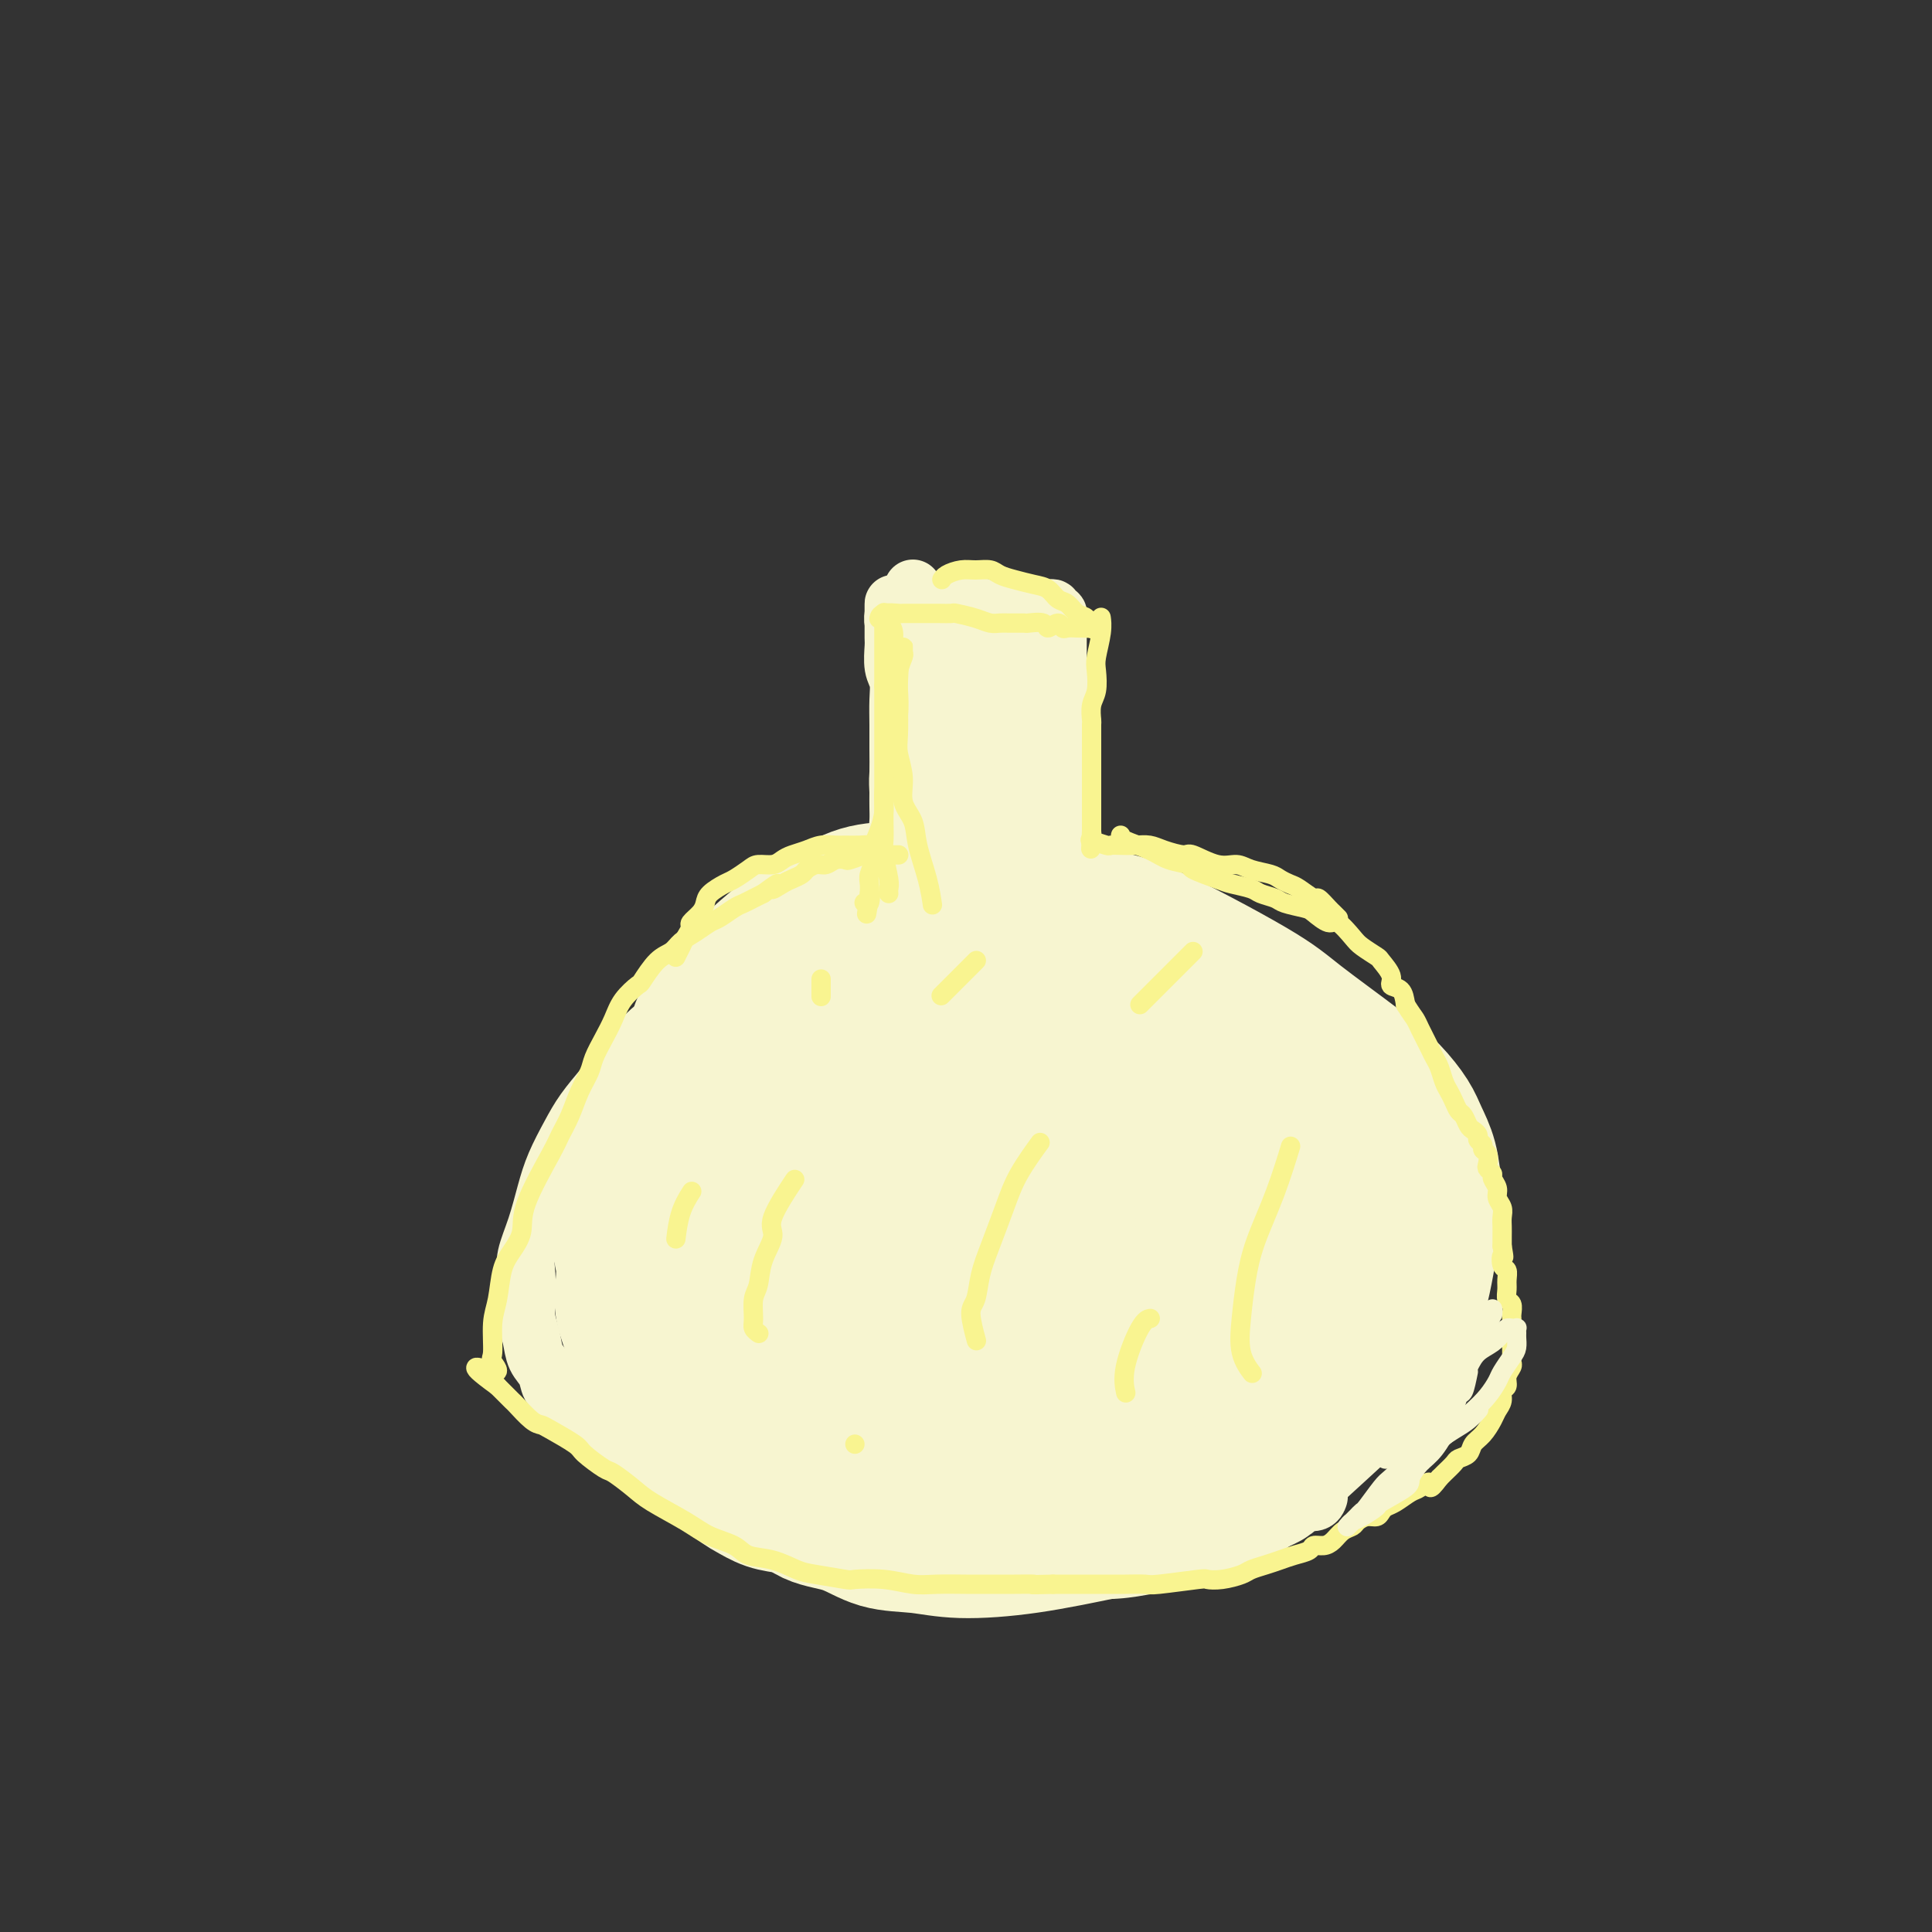 <svg viewBox='0 0 400 400' version='1.1' xmlns='http://www.w3.org/2000/svg' xmlns:xlink='http://www.w3.org/1999/xlink'><rect x="0" y="0" width="400" height="400" fill="#333333" stroke="none"/><g fill='none' stroke='#F7F5D0' stroke-width='12' stroke-linecap='round' stroke-linejoin='round'><path d='M187,133c-0.001,-0.003 -0.002,-0.007 0,0c0.002,0.007 0.006,0.023 0,0c-0.006,-0.023 -0.021,-0.085 0,0c0.021,0.085 0.077,0.318 0,2c-0.077,1.682 -0.287,4.812 0,7c0.287,2.188 1.072,3.432 1,5c-0.072,1.568 -1.000,3.458 -1,5c0.000,1.542 0.928,2.735 1,4c0.072,1.265 -0.713,2.603 -1,4c-0.287,1.397 -0.077,2.854 0,4c0.077,1.146 0.021,1.981 0,3c-0.021,1.019 -0.006,2.223 0,3c0.006,0.777 0.001,1.126 0,2c-0.001,0.874 -0.000,2.272 0,3c0.000,0.728 0.000,0.784 0,1c-0.000,0.216 0.000,0.591 0,1c-0.000,0.409 -0.000,0.853 0,1c0.000,0.147 0.001,-0.001 0,0c-0.001,0.001 -0.004,0.153 0,0c0.004,-0.153 0.015,-0.610 0,-1c-0.015,-0.390 -0.057,-0.712 0,-1c0.057,-0.288 0.211,-0.541 0,-1c-0.211,-0.459 -0.789,-1.123 -1,-2c-0.211,-0.877 -0.057,-1.967 0,-3c0.057,-1.033 0.016,-2.009 0,-3c-0.016,-0.991 -0.008,-1.995 0,-3'/><path d='M186,164c-0.154,-2.832 -0.040,-2.912 0,-4c0.040,-1.088 0.007,-3.185 0,-5c-0.007,-1.815 0.012,-3.348 0,-5c-0.012,-1.652 -0.056,-3.425 0,-5c0.056,-1.575 0.211,-2.953 0,-4c-0.211,-1.047 -0.789,-1.762 -1,-3c-0.211,-1.238 -0.057,-3.000 0,-4c0.057,-1.000 0.015,-1.239 0,-2c-0.015,-0.761 -0.004,-2.044 0,-3c0.004,-0.956 0.001,-1.587 0,-2c-0.001,-0.413 0.000,-0.610 0,-1c-0.000,-0.390 -0.001,-0.974 0,-1c0.001,-0.026 0.004,0.506 0,1c-0.004,0.494 -0.015,0.950 0,1c0.015,0.050 0.057,-0.307 0,0c-0.057,0.307 -0.212,1.278 0,2c0.212,0.722 0.793,1.194 1,2c0.207,0.806 0.042,1.947 0,3c-0.042,1.053 0.040,2.018 0,3c-0.040,0.982 -0.203,1.983 0,3c0.203,1.017 0.772,2.052 1,3c0.228,0.948 0.114,1.809 0,3c-0.114,1.191 -0.227,2.712 0,4c0.227,1.288 0.793,2.344 1,3c0.207,0.656 0.056,0.914 0,2c-0.056,1.086 -0.015,3.001 0,4c0.015,0.999 0.004,1.082 0,2c-0.004,0.918 -0.001,2.670 0,4c0.001,1.330 0.000,2.237 0,3c-0.000,0.763 -0.000,1.381 0,2'/><path d='M188,170c0.464,7.272 0.124,3.451 0,2c-0.124,-1.451 -0.033,-0.532 0,0c0.033,0.532 0.009,0.679 0,1c-0.009,0.321 -0.002,0.817 0,1c0.002,0.183 0.001,0.052 0,0c-0.001,-0.052 -0.000,-0.026 0,0'/><path d='M195,126c-0.270,0.105 -0.540,0.210 0,0c0.540,-0.210 1.890,-0.736 3,-1c1.110,-0.264 1.979,-0.267 3,0c1.021,0.267 2.195,0.804 3,1c0.805,0.196 1.242,0.053 2,0c0.758,-0.053 1.838,-0.014 3,0c1.162,0.014 2.405,0.004 3,0c0.595,-0.004 0.542,-0.002 1,0c0.458,0.002 1.428,0.005 2,0c0.572,-0.005 0.745,-0.016 1,0c0.255,0.016 0.590,0.060 1,0c0.410,-0.060 0.894,-0.223 1,0c0.106,0.223 -0.168,0.832 0,1c0.168,0.168 0.777,-0.107 1,0c0.223,0.107 0.060,0.595 0,1c-0.060,0.405 -0.016,0.727 0,1c0.016,0.273 0.004,0.496 0,1c-0.004,0.504 -0.001,1.290 0,2c0.001,0.710 0.000,1.345 0,2c-0.000,0.655 -0.000,1.330 0,2c0.000,0.670 0.000,1.335 0,2'/><path d='M219,138c0.377,2.315 0.819,2.102 1,3c0.181,0.898 0.101,2.905 0,4c-0.101,1.095 -0.223,1.277 0,2c0.223,0.723 0.792,1.987 1,3c0.208,1.013 0.056,1.774 0,3c-0.056,1.226 -0.015,2.915 0,4c0.015,1.085 0.004,1.565 0,2c-0.004,0.435 -0.001,0.826 0,2c0.001,1.174 0.000,3.129 0,4c-0.000,0.871 -0.000,0.656 0,1c0.000,0.344 0.000,1.248 0,2c-0.000,0.752 -0.001,1.353 0,2c0.001,0.647 0.004,1.339 0,2c-0.004,0.661 -0.015,1.290 0,2c0.015,0.710 0.057,1.500 0,2c-0.057,0.500 -0.211,0.711 0,1c0.211,0.289 0.789,0.656 1,1c0.211,0.344 0.057,0.666 0,1c-0.057,0.334 -0.015,0.681 0,1c0.015,0.319 0.004,0.611 0,1c-0.004,0.389 -0.001,0.874 0,1c0.001,0.126 0.000,-0.106 0,0c-0.000,0.106 -0.000,0.550 0,1c0.000,0.450 -0.000,0.904 0,1c0.000,0.096 0.001,-0.167 0,0c-0.001,0.167 -0.003,0.763 0,1c0.003,0.237 0.011,0.115 0,0c-0.011,-0.115 -0.041,-0.223 0,0c0.041,0.223 0.155,0.778 0,1c-0.155,0.222 -0.577,0.111 -1,0'/><path d='M221,186c0.375,7.426 0.311,1.990 0,0c-0.311,-1.990 -0.871,-0.533 -1,0c-0.129,0.533 0.172,0.143 0,0c-0.172,-0.143 -0.819,-0.038 -1,0c-0.181,0.038 0.102,0.010 0,0c-0.102,-0.010 -0.590,-0.003 -1,0c-0.410,0.003 -0.743,0.001 -1,0c-0.257,-0.001 -0.439,0.000 -1,0c-0.561,-0.000 -1.502,-0.001 -2,0c-0.498,0.001 -0.554,0.004 -1,0c-0.446,-0.004 -1.281,-0.016 -2,0c-0.719,0.016 -1.320,0.061 -2,0c-0.680,-0.061 -1.438,-0.226 -2,0c-0.562,0.226 -0.928,0.845 -1,1c-0.072,0.155 0.150,-0.155 -1,0c-1.150,0.155 -3.671,0.774 -5,1c-1.329,0.226 -1.465,0.060 -2,0c-0.535,-0.060 -1.468,-0.014 -2,0c-0.532,0.014 -0.664,-0.003 -1,0c-0.336,0.003 -0.875,0.026 -1,0c-0.125,-0.026 0.163,-0.100 0,0c-0.163,0.100 -0.776,0.376 -1,0c-0.224,-0.376 -0.060,-1.402 0,-2c0.060,-0.598 0.016,-0.767 0,-1c-0.016,-0.233 -0.004,-0.529 0,-1c0.004,-0.471 0.001,-1.116 0,-2c-0.001,-0.884 -0.000,-2.007 0,-3c0.000,-0.993 0.000,-1.855 0,-3c-0.000,-1.145 -0.000,-2.572 0,-4'/><path d='M193,172c0.016,-2.989 0.057,-2.461 0,-3c-0.057,-0.539 -0.211,-2.146 0,-5c0.211,-2.854 0.789,-6.956 1,-9c0.211,-2.044 0.057,-2.032 0,-4c-0.057,-1.968 -0.015,-5.916 0,-8c0.015,-2.084 0.003,-2.302 0,-3c-0.003,-0.698 0.003,-1.874 0,-3c-0.003,-1.126 -0.015,-2.200 0,-3c0.015,-0.800 0.057,-1.326 0,-2c-0.057,-0.674 -0.211,-1.498 0,-2c0.211,-0.502 0.789,-0.683 1,-1c0.211,-0.317 0.056,-0.769 0,-1c-0.056,-0.231 -0.011,-0.240 0,0c0.011,0.240 -0.011,0.728 0,1c0.011,0.272 0.055,0.326 0,1c-0.055,0.674 -0.211,1.967 0,3c0.211,1.033 0.788,1.805 1,3c0.212,1.195 0.061,2.813 0,4c-0.061,1.187 -0.030,1.944 0,3c0.030,1.056 0.060,2.411 0,4c-0.060,1.589 -0.208,3.411 0,5c0.208,1.589 0.774,2.944 1,4c0.226,1.056 0.112,1.814 0,3c-0.112,1.186 -0.222,2.799 0,4c0.222,1.201 0.778,1.989 1,3c0.222,1.011 0.112,2.244 0,3c-0.112,0.756 -0.226,1.034 0,2c0.226,0.966 0.793,2.620 1,4c0.207,1.380 0.056,2.487 0,3c-0.056,0.513 -0.016,0.432 0,1c0.016,0.568 0.008,1.784 0,3'/><path d='M199,182c0.769,8.227 0.192,2.794 0,1c-0.192,-1.794 0.001,0.052 0,1c-0.001,0.948 -0.196,0.997 0,1c0.196,0.003 0.784,-0.039 1,0c0.216,0.039 0.062,0.158 0,0c-0.062,-0.158 -0.031,-0.593 0,-1c0.031,-0.407 0.064,-0.787 0,-1c-0.064,-0.213 -0.224,-0.257 0,-1c0.224,-0.743 0.834,-2.183 1,-3c0.166,-0.817 -0.110,-1.012 0,-2c0.110,-0.988 0.608,-2.770 1,-4c0.392,-1.230 0.678,-1.909 1,-3c0.322,-1.091 0.682,-2.595 1,-4c0.318,-1.405 0.596,-2.711 1,-4c0.404,-1.289 0.934,-2.561 1,-4c0.066,-1.439 -0.333,-3.046 0,-5c0.333,-1.954 1.398,-4.256 2,-6c0.602,-1.744 0.740,-2.928 1,-4c0.260,-1.072 0.643,-2.030 1,-3c0.357,-0.970 0.688,-1.951 1,-3c0.312,-1.049 0.605,-2.165 1,-3c0.395,-0.835 0.890,-1.387 1,-2c0.110,-0.613 -0.167,-1.285 0,-2c0.167,-0.715 0.777,-1.471 1,-2c0.223,-0.529 0.060,-0.829 0,-1c-0.060,-0.171 -0.016,-0.212 0,0c0.016,0.212 0.004,0.678 0,1c-0.004,0.322 -0.001,0.499 0,1c0.001,0.501 0.000,1.327 0,2c-0.000,0.673 -0.000,1.192 0,2c0.000,0.808 0.000,1.904 0,3'/><path d='M214,136c-0.000,1.940 -0.000,2.291 0,3c0.000,0.709 0.000,1.778 0,3c-0.000,1.222 -0.000,2.597 0,4c0.000,1.403 0.001,2.833 0,4c-0.001,1.167 -0.004,2.069 0,3c0.004,0.931 0.015,1.889 0,3c-0.015,1.111 -0.057,2.373 0,3c0.057,0.627 0.211,0.619 0,3c-0.211,2.381 -0.789,7.151 -1,9c-0.211,1.849 -0.057,0.778 0,1c0.057,0.222 0.015,1.736 0,3c-0.015,1.264 -0.004,2.279 0,3c0.004,0.721 0.001,1.149 0,2c-0.001,0.851 -0.000,2.126 0,3c0.000,0.874 0.000,1.349 0,2c-0.000,0.651 -0.000,1.478 0,2c0.000,0.522 0.001,0.738 0,1c-0.001,0.262 -0.003,0.569 0,1c0.003,0.431 0.012,0.986 0,1c-0.012,0.014 -0.045,-0.513 0,-1c0.045,-0.487 0.167,-0.934 0,-2c-0.167,-1.066 -0.623,-2.752 -1,-4c-0.377,-1.248 -0.676,-2.058 -1,-3c-0.324,-0.942 -0.674,-2.015 -1,-3c-0.326,-0.985 -0.627,-1.880 -1,-3c-0.373,-1.120 -0.818,-2.463 -1,-3c-0.182,-0.537 -0.100,-0.268 0,-1c0.100,-0.732 0.219,-2.466 0,-4c-0.219,-1.534 -0.777,-2.867 -1,-4c-0.223,-1.133 -0.112,-2.067 0,-3'/><path d='M207,159c-1.156,-6.016 -1.044,-5.555 -1,-6c0.044,-0.445 0.022,-1.795 0,-3c-0.022,-1.205 -0.044,-2.266 0,-3c0.044,-0.734 0.156,-1.141 0,-2c-0.156,-0.859 -0.578,-2.171 -1,-3c-0.422,-0.829 -0.844,-1.177 -1,-2c-0.156,-0.823 -0.046,-2.122 0,-3c0.046,-0.878 0.027,-1.334 0,-2c-0.027,-0.666 -0.064,-1.540 0,-2c0.064,-0.460 0.227,-0.505 0,-1c-0.227,-0.495 -0.846,-1.440 -1,-2c-0.154,-0.560 0.156,-0.735 0,-1c-0.156,-0.265 -0.778,-0.619 -1,-1c-0.222,-0.381 -0.045,-0.790 0,-1c0.045,-0.210 -0.040,-0.223 0,0c0.040,0.223 0.207,0.680 0,1c-0.207,0.320 -0.789,0.503 -1,1c-0.211,0.497 -0.053,1.308 0,2c0.053,0.692 0.000,1.266 0,2c-0.000,0.734 0.053,1.627 0,3c-0.053,1.373 -0.211,3.226 0,5c0.211,1.774 0.792,3.471 1,5c0.208,1.529 0.042,2.892 0,4c-0.042,1.108 0.041,1.962 0,3c-0.041,1.038 -0.207,2.259 0,3c0.207,0.741 0.788,1.002 1,2c0.212,0.998 0.057,2.731 0,4c-0.057,1.269 -0.015,2.072 0,3c0.015,0.928 0.004,1.979 0,3c-0.004,1.021 -0.002,2.010 0,3'/><path d='M203,171c0.155,7.330 0.042,3.655 0,3c-0.042,-0.655 -0.011,1.711 0,3c0.011,1.289 0.004,1.501 0,2c-0.004,0.499 -0.005,1.286 0,2c0.005,0.714 0.015,1.357 0,2c-0.015,0.643 -0.057,1.286 0,2c0.057,0.714 0.213,1.498 0,2c-0.213,0.502 -0.793,0.723 -1,1c-0.207,0.277 -0.040,0.611 0,1c0.040,0.389 -0.046,0.833 0,1c0.046,0.167 0.222,0.056 0,0c-0.222,-0.056 -0.844,-0.057 -1,0c-0.156,0.057 0.154,0.171 0,0c-0.154,-0.171 -0.774,-0.626 -1,-1c-0.226,-0.374 -0.060,-0.667 0,-1c0.060,-0.333 0.015,-0.708 0,-1c-0.015,-0.292 0.000,-0.502 0,-1c-0.000,-0.498 -0.016,-1.283 0,-2c0.016,-0.717 0.063,-1.365 0,-2c-0.063,-0.635 -0.237,-1.258 0,-2c0.237,-0.742 0.886,-1.602 1,-2c0.114,-0.398 -0.306,-0.334 0,-1c0.306,-0.666 1.340,-2.062 2,-3c0.660,-0.938 0.947,-1.417 1,-2c0.053,-0.583 -0.126,-1.269 0,-2c0.126,-0.731 0.559,-1.506 1,-2c0.441,-0.494 0.892,-0.707 1,-1c0.108,-0.293 -0.126,-0.666 0,-1c0.126,-0.334 0.611,-0.628 1,-1c0.389,-0.372 0.683,-0.820 1,-1c0.317,-0.180 0.659,-0.090 1,0'/><path d='M209,164c1.415,-2.212 0.953,-0.744 1,0c0.047,0.744 0.604,0.762 1,1c0.396,0.238 0.631,0.697 1,1c0.369,0.303 0.871,0.450 1,1c0.129,0.550 -0.115,1.503 0,2c0.115,0.497 0.590,0.539 1,1c0.410,0.461 0.755,1.342 1,2c0.245,0.658 0.391,1.092 1,2c0.609,0.908 1.680,2.288 2,3c0.320,0.712 -0.110,0.754 0,1c0.110,0.246 0.762,0.695 1,1c0.238,0.305 0.064,0.464 0,1c-0.064,0.536 -0.017,1.448 0,2c0.017,0.552 0.005,0.743 0,1c-0.005,0.257 -0.004,0.580 0,1c0.004,0.420 0.012,0.939 0,1c-0.012,0.061 -0.045,-0.335 0,0c0.045,0.335 0.168,1.400 0,2c-0.168,0.600 -0.626,0.734 -1,1c-0.374,0.266 -0.663,0.662 -1,1c-0.337,0.338 -0.723,0.616 -1,1c-0.277,0.384 -0.444,0.873 -1,1c-0.556,0.127 -1.501,-0.110 -2,0c-0.499,0.110 -0.553,0.565 -1,1c-0.447,0.435 -1.289,0.849 -2,1c-0.711,0.151 -1.293,0.041 -2,0c-0.707,-0.041 -1.540,-0.011 -2,0c-0.460,0.011 -0.546,0.003 -1,0c-0.454,-0.003 -1.276,-0.001 -2,0c-0.724,0.001 -1.350,0.000 -2,0c-0.650,-0.000 -1.325,-0.000 -2,0'/><path d='M199,193c-2.377,0.159 -1.820,0.058 -2,0c-0.180,-0.058 -1.096,-0.072 -2,0c-0.904,0.072 -1.797,0.230 -2,0c-0.203,-0.230 0.283,-0.848 0,-1c-0.283,-0.152 -1.333,0.163 -2,0c-0.667,-0.163 -0.949,-0.802 -1,-1c-0.051,-0.198 0.130,0.046 0,0c-0.130,-0.046 -0.571,-0.382 -1,-1c-0.429,-0.618 -0.847,-1.518 -1,-2c-0.153,-0.482 -0.041,-0.546 0,-1c0.041,-0.454 0.011,-1.297 0,-2c-0.011,-0.703 -0.003,-1.267 0,-2c0.003,-0.733 0.001,-1.637 0,-3c-0.001,-1.363 -0.001,-3.186 0,-4c0.001,-0.814 0.004,-0.620 0,-2c-0.004,-1.380 -0.015,-4.335 0,-7c0.015,-2.665 0.057,-5.041 0,-8c-0.057,-2.959 -0.211,-6.500 0,-9c0.211,-2.500 0.789,-3.957 1,-5c0.211,-1.043 0.057,-1.672 0,-3c-0.057,-1.328 -0.015,-3.356 0,-5c0.015,-1.644 0.004,-2.903 0,-4c-0.004,-1.097 -0.001,-2.032 0,-3c0.001,-0.968 0.000,-1.971 0,-3c-0.000,-1.029 -0.000,-2.085 0,-3c0.000,-0.915 0.000,-1.690 0,-2c-0.000,-0.310 -0.000,-0.155 0,0'/><path d='M225,196c0.007,-0.000 0.014,-0.000 0,0c-0.014,0.000 -0.048,0.000 0,0c0.048,-0.000 0.180,-0.001 0,0c-0.180,0.001 -0.671,0.004 -1,0c-0.329,-0.004 -0.497,-0.015 -1,0c-0.503,0.015 -1.341,0.057 -2,0c-0.659,-0.057 -1.139,-0.211 -2,0c-0.861,0.211 -2.104,0.789 -3,1c-0.896,0.211 -1.445,0.057 -2,0c-0.555,-0.057 -1.114,-0.015 -2,0c-0.886,0.015 -2.097,0.004 -3,0c-0.903,-0.004 -1.497,0.000 -2,0c-0.503,-0.000 -0.916,-0.004 -1,0c-0.084,0.004 0.159,0.016 0,0c-0.159,-0.016 -0.720,-0.060 -1,0c-0.280,0.060 -0.279,0.223 0,0c0.279,-0.223 0.835,-0.833 1,-1c0.165,-0.167 -0.060,0.109 0,0c0.060,-0.109 0.405,-0.603 1,-1c0.595,-0.397 1.439,-0.698 2,-1c0.561,-0.302 0.840,-0.606 2,-1c1.160,-0.394 3.202,-0.880 4,-1c0.798,-0.120 0.352,0.125 1,0c0.648,-0.125 2.390,-0.621 4,-1c1.610,-0.379 3.087,-0.640 4,-1c0.913,-0.360 1.261,-0.817 2,-1c0.739,-0.183 1.870,-0.091 3,0'/><path d='M229,189c3.931,-1.238 2.260,-0.332 2,0c-0.260,0.332 0.893,0.092 2,0c1.107,-0.092 2.168,-0.036 3,0c0.832,0.036 1.434,0.051 2,0c0.566,-0.051 1.096,-0.169 2,0c0.904,0.169 2.181,0.623 3,1c0.819,0.377 1.178,0.675 2,1c0.822,0.325 2.107,0.677 3,1c0.893,0.323 1.395,0.616 2,1c0.605,0.384 1.314,0.859 2,1c0.686,0.141 1.349,-0.050 2,0c0.651,0.050 1.290,0.342 2,1c0.710,0.658 1.489,1.682 2,2c0.511,0.318 0.752,-0.069 1,0c0.248,0.069 0.503,0.595 1,1c0.497,0.405 1.236,0.691 2,1c0.764,0.309 1.551,0.642 2,1c0.449,0.358 0.558,0.743 1,1c0.442,0.257 1.217,0.387 2,1c0.783,0.613 1.574,1.707 2,2c0.426,0.293 0.485,-0.217 1,0c0.515,0.217 1.485,1.160 2,2c0.515,0.840 0.576,1.576 1,2c0.424,0.424 1.213,0.537 2,1c0.787,0.463 1.573,1.275 2,2c0.427,0.725 0.496,1.363 1,2c0.504,0.637 1.445,1.273 2,2c0.555,0.727 0.726,1.545 1,2c0.274,0.455 0.651,0.545 1,1c0.349,0.455 0.671,1.273 1,2c0.329,0.727 0.664,1.364 1,2'/><path d='M284,222c2.096,2.832 1.335,1.913 1,2c-0.335,0.087 -0.244,1.179 0,2c0.244,0.821 0.640,1.371 1,2c0.360,0.629 0.684,1.336 1,2c0.316,0.664 0.624,1.285 1,2c0.376,0.715 0.819,1.526 1,2c0.181,0.474 0.101,0.613 0,1c-0.101,0.387 -0.223,1.024 0,2c0.223,0.976 0.791,2.292 1,3c0.209,0.708 0.060,0.809 0,1c-0.060,0.191 -0.030,0.474 0,1c0.030,0.526 0.061,1.297 0,2c-0.061,0.703 -0.212,1.338 0,2c0.212,0.662 0.788,1.351 1,2c0.212,0.649 0.061,1.258 0,2c-0.061,0.742 -0.030,1.617 0,2c0.030,0.383 0.061,0.273 0,1c-0.061,0.727 -0.212,2.289 0,3c0.212,0.711 0.789,0.571 1,1c0.211,0.429 0.057,1.428 0,2c-0.057,0.572 -0.015,0.716 0,1c0.015,0.284 0.004,0.706 0,1c-0.004,0.294 -0.001,0.459 0,1c0.001,0.541 0.000,1.460 0,2c-0.000,0.540 -0.000,0.703 0,1c0.000,0.297 0.000,0.727 0,1c-0.000,0.273 -0.000,0.388 0,1c0.000,0.612 0.000,1.721 0,2c-0.000,0.279 -0.000,-0.271 0,0c0.000,0.271 0.000,1.363 0,2c-0.000,0.637 -0.000,0.818 0,1'/><path d='M292,272c0.370,5.517 0.295,3.309 0,3c-0.295,-0.309 -0.811,1.279 -1,2c-0.189,0.721 -0.051,0.574 0,1c0.051,0.426 0.015,1.424 0,2c-0.015,0.576 -0.008,0.731 0,1c0.008,0.269 0.017,0.653 0,1c-0.017,0.347 -0.060,0.656 0,1c0.060,0.344 0.223,0.722 0,1c-0.223,0.278 -0.833,0.456 -1,1c-0.167,0.544 0.110,1.455 0,2c-0.110,0.545 -0.608,0.723 -1,1c-0.392,0.277 -0.679,0.651 -1,1c-0.321,0.349 -0.678,0.671 -1,1c-0.322,0.329 -0.611,0.666 -1,1c-0.389,0.334 -0.878,0.667 -1,1c-0.122,0.333 0.122,0.667 0,1c-0.122,0.333 -0.609,0.667 -1,1c-0.391,0.333 -0.685,0.666 -1,1c-0.315,0.334 -0.649,0.670 -1,1c-0.351,0.330 -0.718,0.653 -1,1c-0.282,0.347 -0.480,0.718 -1,1c-0.520,0.282 -1.363,0.475 -2,1c-0.637,0.525 -1.067,1.383 -2,2c-0.933,0.617 -2.371,0.991 -3,1c-0.629,0.009 -0.451,-0.349 -1,0c-0.549,0.349 -1.824,1.406 -3,2c-1.176,0.594 -2.253,0.726 -3,1c-0.747,0.274 -1.163,0.689 -2,1c-0.837,0.311 -2.096,0.517 -3,1c-0.904,0.483 -1.452,1.241 -2,2'/><path d='M273,310c0.045,-0.130 0.089,-0.260 0,0c-0.089,0.260 -0.312,0.909 -1,1c-0.688,0.091 -1.843,-0.375 -3,0c-1.157,0.375 -2.317,1.592 -4,3c-1.683,1.408 -3.890,3.007 -6,4c-2.110,0.993 -4.122,1.380 -6,2c-1.878,0.620 -3.620,1.473 -5,2c-1.380,0.527 -2.396,0.730 -4,1c-1.604,0.270 -3.796,0.609 -6,1c-2.204,0.391 -4.419,0.834 -7,1c-2.581,0.166 -5.528,0.057 -8,0c-2.472,-0.057 -4.470,-0.060 -7,0c-2.530,0.060 -5.591,0.185 -8,0c-2.409,-0.185 -4.166,-0.679 -6,-1c-1.834,-0.321 -3.746,-0.470 -6,-1c-2.254,-0.530 -4.849,-1.441 -7,-2c-2.151,-0.559 -3.859,-0.768 -6,-1c-2.141,-0.232 -4.714,-0.488 -7,-1c-2.286,-0.512 -4.284,-1.279 -6,-2c-1.716,-0.721 -3.151,-1.397 -5,-2c-1.849,-0.603 -4.111,-1.133 -6,-2c-1.889,-0.867 -3.404,-2.069 -5,-3c-1.596,-0.931 -3.273,-1.590 -5,-2c-1.727,-0.410 -3.503,-0.572 -5,-1c-1.497,-0.428 -2.713,-1.122 -4,-2c-1.287,-0.878 -2.643,-1.939 -4,-3'/><path d='M136,302c-6.929,-2.761 -4.250,-1.162 -4,-1c0.250,0.162 -1.929,-1.111 -3,-2c-1.071,-0.889 -1.035,-1.393 -2,-2c-0.965,-0.607 -2.931,-1.316 -4,-2c-1.069,-0.684 -1.241,-1.341 -2,-2c-0.759,-0.659 -2.105,-1.319 -3,-2c-0.895,-0.681 -1.339,-1.381 -2,-2c-0.661,-0.619 -1.540,-1.155 -2,-2c-0.460,-0.845 -0.502,-1.999 -1,-3c-0.498,-1.001 -1.454,-1.850 -2,-3c-0.546,-1.150 -0.684,-2.602 -1,-4c-0.316,-1.398 -0.811,-2.741 -1,-4c-0.189,-1.259 -0.073,-2.432 0,-4c0.073,-1.568 0.102,-3.530 0,-5c-0.102,-1.470 -0.333,-2.447 0,-4c0.333,-1.553 1.232,-3.681 2,-6c0.768,-2.319 1.405,-4.829 2,-7c0.595,-2.171 1.148,-4.003 2,-6c0.852,-1.997 2.005,-4.158 3,-6c0.995,-1.842 1.834,-3.363 3,-5c1.166,-1.637 2.659,-3.389 4,-5c1.341,-1.611 2.528,-3.081 4,-5c1.472,-1.919 3.228,-4.289 5,-6c1.772,-1.711 3.560,-2.764 5,-4c1.440,-1.236 2.534,-2.655 4,-4c1.466,-1.345 3.306,-2.615 5,-4c1.694,-1.385 3.241,-2.885 5,-4c1.759,-1.115 3.729,-1.845 6,-3c2.271,-1.155 4.842,-2.734 8,-4c3.158,-1.266 6.902,-2.219 10,-3c3.098,-0.781 5.549,-1.391 8,-2'/><path d='M185,186c5.990,-2.083 4.967,-1.290 7,-1c2.033,0.290 7.124,0.078 9,0c1.876,-0.078 0.536,-0.022 0,0c-0.536,0.022 -0.268,0.011 0,0'/><path d='M215,201c0.088,0.076 0.176,0.153 0,0c-0.176,-0.153 -0.615,-0.535 -2,-1c-1.385,-0.465 -3.716,-1.014 -5,-1c-1.284,0.014 -1.522,0.590 -3,1c-1.478,0.410 -4.195,0.655 -8,3c-3.805,2.345 -8.698,6.790 -13,11c-4.302,4.210 -8.014,8.187 -11,12c-2.986,3.813 -5.246,7.464 -7,10c-1.754,2.536 -3.002,3.958 -4,6c-0.998,2.042 -1.747,4.704 -2,7c-0.253,2.296 -0.011,4.226 0,6c0.011,1.774 -0.210,3.392 0,5c0.210,1.608 0.850,3.206 1,4c0.150,0.794 -0.191,0.785 1,2c1.191,1.215 3.915,3.653 9,6c5.085,2.347 12.533,4.602 18,6c5.467,1.398 8.953,1.939 13,2c4.047,0.061 8.654,-0.360 11,-1c2.346,-0.640 2.429,-1.501 2,-1c-0.429,0.501 -1.372,2.364 2,-1c3.372,-3.364 11.057,-11.957 15,-18c3.943,-6.043 4.143,-9.538 4,-13c-0.143,-3.462 -0.628,-6.893 -1,-10c-0.372,-3.107 -0.632,-5.891 -1,-8c-0.368,-2.109 -0.844,-3.544 -2,-5c-1.156,-1.456 -2.992,-2.931 -4,-4c-1.008,-1.069 -1.188,-1.730 -3,-3c-1.812,-1.270 -5.257,-3.150 -7,-4c-1.743,-0.850 -1.784,-0.672 -5,-1c-3.216,-0.328 -9.608,-1.164 -16,-2'/><path d='M197,209c-7.769,0.664 -16.690,3.823 -22,6c-5.310,2.177 -7.009,3.370 -10,6c-2.991,2.630 -7.274,6.695 -11,11c-3.726,4.305 -6.897,8.851 -9,13c-2.103,4.149 -3.140,7.903 -4,12c-0.860,4.097 -1.544,8.538 -2,13c-0.456,4.462 -0.684,8.945 0,14c0.684,5.055 2.280,10.681 5,15c2.720,4.319 6.563,7.331 8,9c1.437,1.669 0.469,1.994 4,3c3.531,1.006 11.562,2.691 18,3c6.438,0.309 11.282,-0.760 16,-2c4.718,-1.240 9.309,-2.651 13,-4c3.691,-1.349 6.482,-2.635 11,-7c4.518,-4.365 10.763,-11.807 14,-16c3.237,-4.193 3.466,-5.136 4,-6c0.534,-0.864 1.372,-1.650 3,-8c1.628,-6.350 4.046,-18.265 5,-26c0.954,-7.735 0.444,-11.292 0,-15c-0.444,-3.708 -0.823,-7.569 -2,-10c-1.177,-2.431 -3.152,-3.432 -4,-4c-0.848,-0.568 -0.568,-0.703 -2,-2c-1.432,-1.297 -4.575,-3.757 -7,-5c-2.425,-1.243 -4.131,-1.270 -7,-1c-2.869,0.270 -6.900,0.838 -10,1c-3.100,0.162 -5.267,-0.081 -8,0c-2.733,0.081 -6.031,0.486 -9,1c-2.969,0.514 -5.610,1.138 -8,2c-2.390,0.862 -4.528,1.963 -7,3c-2.472,1.037 -5.278,2.011 -7,3c-1.722,0.989 -2.361,1.995 -3,3'/><path d='M166,221c-5.481,3.191 -6.683,5.668 -8,8c-1.317,2.332 -2.750,4.520 -4,7c-1.250,2.480 -2.316,5.251 -3,9c-0.684,3.749 -0.987,8.475 -1,14c-0.013,5.525 0.265,11.847 1,16c0.735,4.153 1.929,6.135 3,8c1.071,1.865 2.021,3.612 4,6c1.979,2.388 4.989,5.418 6,7c1.011,1.582 0.023,1.717 4,4c3.977,2.283 12.919,6.714 19,9c6.081,2.286 9.299,2.426 13,2c3.701,-0.426 7.883,-1.418 11,-2c3.117,-0.582 5.169,-0.755 7,-2c1.831,-1.245 3.443,-3.563 6,-7c2.557,-3.437 6.060,-7.995 8,-12c1.940,-4.005 2.317,-7.459 3,-12c0.683,-4.541 1.672,-10.169 2,-13c0.328,-2.831 -0.005,-2.866 -1,-6c-0.995,-3.134 -2.653,-9.369 -4,-13c-1.347,-3.631 -2.384,-4.659 -4,-6c-1.616,-1.341 -3.810,-2.997 -5,-4c-1.190,-1.003 -1.375,-1.355 -4,-3c-2.625,-1.645 -7.688,-4.583 -12,-6c-4.312,-1.417 -7.871,-1.312 -12,-1c-4.129,0.312 -8.827,0.833 -12,2c-3.173,1.167 -4.821,2.982 -6,4c-1.179,1.018 -1.891,1.240 -3,2c-1.109,0.760 -2.617,2.059 -4,5c-1.383,2.941 -2.642,7.522 -3,11c-0.358,3.478 0.183,5.851 1,8c0.817,2.149 1.908,4.075 3,6'/><path d='M171,262c1.252,3.178 2.382,4.123 4,6c1.618,1.877 3.725,4.685 5,6c1.275,1.315 1.717,1.136 3,2c1.283,0.864 3.405,2.771 7,4c3.595,1.229 8.661,1.779 12,2c3.339,0.221 4.950,0.113 7,0c2.050,-0.113 4.539,-0.231 7,-1c2.461,-0.769 4.893,-2.188 7,-4c2.107,-1.812 3.890,-4.017 6,-9c2.110,-4.983 4.548,-12.743 6,-18c1.452,-5.257 1.919,-8.012 2,-11c0.081,-2.988 -0.223,-6.210 -1,-9c-0.777,-2.790 -2.027,-5.150 -3,-7c-0.973,-1.850 -1.670,-3.192 -3,-4c-1.330,-0.808 -3.293,-1.083 -5,-1c-1.707,0.083 -3.160,0.524 -5,1c-1.840,0.476 -4.068,0.988 -6,2c-1.932,1.012 -3.567,2.525 -5,4c-1.433,1.475 -2.664,2.912 -4,5c-1.336,2.088 -2.775,4.826 -4,7c-1.225,2.174 -2.234,3.784 -3,7c-0.766,3.216 -1.290,8.037 -2,12c-0.710,3.963 -1.607,7.068 -2,10c-0.393,2.932 -0.283,5.691 0,8c0.283,2.309 0.738,4.167 1,6c0.262,1.833 0.330,3.640 1,5c0.670,1.360 1.943,2.272 3,3c1.057,0.728 1.900,1.273 3,2c1.100,0.727 2.457,1.636 4,2c1.543,0.364 3.271,0.182 5,0'/><path d='M211,292c3.184,0.715 3.645,-0.997 5,-2c1.355,-1.003 3.604,-1.298 8,-5c4.396,-3.702 10.940,-10.811 15,-17c4.060,-6.189 5.638,-11.458 7,-16c1.362,-4.542 2.510,-8.356 3,-11c0.490,-2.644 0.324,-4.119 0,-5c-0.324,-0.881 -0.804,-1.168 -1,-2c-0.196,-0.832 -0.108,-2.208 -5,-3c-4.892,-0.792 -14.765,-1.002 -20,-1c-5.235,0.002 -5.833,0.214 -10,1c-4.167,0.786 -11.902,2.146 -18,4c-6.098,1.854 -10.558,4.202 -14,7c-3.442,2.798 -5.865,6.046 -8,9c-2.135,2.954 -3.980,5.612 -5,8c-1.020,2.388 -1.213,4.505 -1,7c0.213,2.495 0.834,5.368 2,8c1.166,2.632 2.879,5.022 6,8c3.121,2.978 7.651,6.542 13,9c5.349,2.458 11.516,3.808 17,5c5.484,1.192 10.284,2.227 19,1c8.716,-1.227 21.347,-4.715 26,-6c4.653,-1.285 1.330,-0.367 0,0c-1.330,0.367 -0.665,0.184 0,0'/></g>
<g fill='none' stroke='#F7F5D0' stroke-width='28' stroke-linecap='round' stroke-linejoin='round'><path d='M206,230c-2.130,-0.160 -4.260,-0.320 -6,0c-1.740,0.320 -3.090,1.120 -5,2c-1.910,0.880 -4.381,1.839 -7,5c-2.619,3.161 -5.385,8.522 -8,13c-2.615,4.478 -5.077,8.072 -6,12c-0.923,3.928 -0.307,8.192 1,12c1.307,3.808 3.304,7.162 6,11c2.696,3.838 6.089,8.159 10,12c3.911,3.841 8.338,7.200 14,9c5.662,1.800 12.557,2.040 16,2c3.443,-0.040 3.432,-0.360 5,-1c1.568,-0.640 4.715,-1.599 7,-3c2.285,-1.401 3.708,-3.242 5,-6c1.292,-2.758 2.454,-6.431 3,-11c0.546,-4.569 0.475,-10.032 0,-15c-0.475,-4.968 -1.355,-9.441 -2,-13c-0.645,-3.559 -1.055,-6.205 -2,-9c-0.945,-2.795 -2.426,-5.739 -4,-8c-1.574,-2.261 -3.241,-3.837 -5,-5c-1.759,-1.163 -3.611,-1.912 -6,-2c-2.389,-0.088 -5.317,0.485 -8,1c-2.683,0.515 -5.121,0.971 -8,2c-2.879,1.029 -6.197,2.632 -9,4c-2.803,1.368 -5.089,2.501 -7,4c-1.911,1.499 -3.445,3.365 -5,5c-1.555,1.635 -3.129,3.040 -4,5c-0.871,1.960 -1.038,4.474 -1,7c0.038,2.526 0.279,5.065 1,8c0.721,2.935 1.920,6.267 4,10c2.080,3.733 5.040,7.866 8,12'/><path d='M193,293c3.547,4.543 6.414,4.900 9,6c2.586,1.100 4.890,2.943 8,4c3.110,1.057 7.027,1.327 11,1c3.973,-0.327 8.004,-1.253 12,-3c3.996,-1.747 7.957,-4.316 11,-7c3.043,-2.684 5.169,-5.484 7,-8c1.831,-2.516 3.369,-4.747 5,-8c1.631,-3.253 3.355,-7.527 5,-13c1.645,-5.473 3.211,-12.144 4,-19c0.789,-6.856 0.801,-13.895 1,-18c0.199,-4.105 0.586,-5.275 -1,-7c-1.586,-1.725 -5.146,-4.004 -7,-5c-1.854,-0.996 -2.003,-0.707 -5,-1c-2.997,-0.293 -8.840,-1.166 -15,-2c-6.160,-0.834 -12.635,-1.629 -16,-2c-3.365,-0.371 -3.621,-0.319 -7,0c-3.379,0.319 -9.881,0.905 -14,2c-4.119,1.095 -5.854,2.700 -8,4c-2.146,1.300 -4.702,2.297 -7,4c-2.298,1.703 -4.338,4.113 -6,6c-1.662,1.887 -2.946,3.252 -4,6c-1.054,2.748 -1.880,6.880 -3,12c-1.120,5.120 -2.535,11.228 -3,16c-0.465,4.772 0.021,8.207 1,11c0.979,2.793 2.450,4.945 4,7c1.550,2.055 3.178,4.012 5,6c1.822,1.988 3.836,4.005 6,6c2.164,1.995 4.477,3.968 9,6c4.523,2.032 11.256,4.124 17,6c5.744,1.876 10.498,3.536 15,4c4.502,0.464 8.751,-0.268 13,-1'/><path d='M240,306c6.435,-0.326 8.523,-2.640 12,-5c3.477,-2.360 8.342,-4.765 12,-8c3.658,-3.235 6.110,-7.300 8,-11c1.890,-3.700 3.220,-7.037 4,-10c0.780,-2.963 1.010,-5.554 1,-8c-0.010,-2.446 -0.259,-4.748 -1,-7c-0.741,-2.252 -1.974,-4.454 -3,-8c-1.026,-3.546 -1.845,-8.437 -4,-13c-2.155,-4.563 -5.647,-8.799 -9,-12c-3.353,-3.201 -6.568,-5.366 -10,-7c-3.432,-1.634 -7.079,-2.737 -14,-4c-6.921,-1.263 -17.114,-2.686 -23,-3c-5.886,-0.314 -7.465,0.480 -10,1c-2.535,0.520 -6.024,0.767 -9,1c-2.976,0.233 -5.437,0.451 -8,1c-2.563,0.549 -5.229,1.429 -8,2c-2.771,0.571 -5.648,0.834 -8,2c-2.352,1.166 -4.181,3.234 -6,5c-1.819,1.766 -3.630,3.230 -5,5c-1.370,1.770 -2.300,3.844 -3,6c-0.700,2.156 -1.169,4.392 -1,7c0.169,2.608 0.978,5.586 2,8c1.022,2.414 2.259,4.264 3,6c0.741,1.736 0.988,3.356 2,5c1.012,1.644 2.791,3.310 4,5c1.209,1.690 1.849,3.403 5,7c3.151,3.597 8.814,9.078 13,13c4.186,3.922 6.896,6.287 11,8c4.104,1.713 9.601,2.775 14,4c4.399,1.225 7.699,2.612 11,4'/><path d='M220,300c5.844,1.485 7.953,1.199 11,1c3.047,-0.199 7.032,-0.309 10,-1c2.968,-0.691 4.920,-1.961 7,-3c2.080,-1.039 4.288,-1.847 6,-3c1.712,-1.153 2.929,-2.651 5,-7c2.071,-4.349 4.996,-11.548 7,-18c2.004,-6.452 3.086,-12.158 4,-18c0.914,-5.842 1.659,-11.820 2,-17c0.341,-5.180 0.278,-9.562 0,-12c-0.278,-2.438 -0.770,-2.931 -4,-5c-3.230,-2.069 -9.198,-5.714 -14,-8c-4.802,-2.286 -8.438,-3.211 -13,-4c-4.562,-0.789 -10.051,-1.440 -15,-2c-4.949,-0.560 -9.357,-1.028 -14,-1c-4.643,0.028 -9.520,0.553 -14,1c-4.480,0.447 -8.563,0.816 -12,1c-3.437,0.184 -6.227,0.184 -9,1c-2.773,0.816 -5.530,2.450 -8,4c-2.470,1.550 -4.654,3.018 -7,5c-2.346,1.982 -4.856,4.478 -7,7c-2.144,2.522 -3.923,5.069 -5,8c-1.077,2.931 -1.453,6.246 -2,8c-0.547,1.754 -1.265,1.947 -1,5c0.265,3.053 1.514,8.965 3,14c1.486,5.035 3.210,9.194 5,13c1.790,3.806 3.645,7.260 6,11c2.355,3.740 5.208,7.765 9,11c3.792,3.235 8.521,5.679 12,8c3.479,2.321 5.708,4.520 8,6c2.292,1.480 4.646,2.240 7,3'/><path d='M197,308c5.503,2.918 5.759,1.714 7,1c1.241,-0.714 3.465,-0.939 6,-1c2.535,-0.061 5.380,0.043 8,-1c2.620,-1.043 5.016,-3.232 7,-5c1.984,-1.768 3.555,-3.116 7,-6c3.445,-2.884 8.762,-7.306 13,-13c4.238,-5.694 7.395,-12.661 9,-16c1.605,-3.339 1.657,-3.049 3,-7c1.343,-3.951 3.976,-12.144 5,-17c1.024,-4.856 0.440,-6.376 -1,-9c-1.440,-2.624 -3.736,-6.350 -5,-8c-1.264,-1.650 -1.496,-1.222 -3,-2c-1.504,-0.778 -4.279,-2.761 -8,-4c-3.721,-1.239 -8.389,-1.734 -12,-2c-3.611,-0.266 -6.165,-0.304 -10,0c-3.835,0.304 -8.952,0.950 -13,3c-4.048,2.050 -7.028,5.504 -9,8c-1.972,2.496 -2.937,4.035 -4,7c-1.063,2.965 -2.226,7.358 -2,12c0.226,4.642 1.840,9.534 3,14c1.160,4.466 1.864,8.506 3,12c1.136,3.494 2.703,6.442 4,9c1.297,2.558 2.324,4.726 3,6c0.676,1.274 1.000,1.656 2,3c1.000,1.344 2.677,3.652 4,5c1.323,1.348 2.291,1.737 3,2c0.709,0.263 1.159,0.400 2,0c0.841,-0.400 2.073,-1.339 3,-2c0.927,-0.661 1.551,-1.046 2,-2c0.449,-0.954 0.725,-2.477 1,-4'/><path d='M225,291c1.482,-1.796 1.187,-2.287 1,-4c-0.187,-1.713 -0.265,-4.648 -1,-7c-0.735,-2.352 -2.126,-4.122 -3,-6c-0.874,-1.878 -1.230,-3.865 -2,-5c-0.770,-1.135 -1.955,-1.419 -3,-2c-1.045,-0.581 -1.952,-1.460 -3,-2c-1.048,-0.540 -2.238,-0.741 -3,-1c-0.762,-0.259 -1.096,-0.578 -2,0c-0.904,0.578 -2.377,2.052 -3,3c-0.623,0.948 -0.395,1.371 0,2c0.395,0.629 0.955,1.463 2,2c1.045,0.537 2.573,0.775 3,1c0.427,0.225 -0.247,0.437 1,0c1.247,-0.437 4.414,-1.524 6,-2c1.586,-0.476 1.589,-0.343 2,-1c0.411,-0.657 1.230,-2.104 2,-3c0.770,-0.896 1.491,-1.241 2,-2c0.509,-0.759 0.805,-1.933 1,-3c0.195,-1.067 0.290,-2.027 0,-3c-0.290,-0.973 -0.964,-1.960 -2,-3c-1.036,-1.040 -2.432,-2.133 -4,-3c-1.568,-0.867 -3.308,-1.509 -5,-2c-1.692,-0.491 -3.337,-0.831 -5,-1c-1.663,-0.169 -3.343,-0.168 -5,0c-1.657,0.168 -3.292,0.502 -5,1c-1.708,0.498 -3.491,1.161 -5,2c-1.509,0.839 -2.745,1.854 -4,3c-1.255,1.146 -2.530,2.424 -3,4c-0.470,1.576 -0.134,3.450 0,5c0.134,1.550 0.067,2.775 0,4'/><path d='M187,268c0.328,2.113 1.150,2.895 2,4c0.850,1.105 1.730,2.533 3,4c1.270,1.467 2.929,2.973 5,4c2.071,1.027 4.553,1.576 7,2c2.447,0.424 4.859,0.722 7,1c2.141,0.278 4.011,0.537 8,-2c3.989,-2.537 10.099,-7.868 14,-12c3.901,-4.132 5.595,-7.063 6,-14c0.405,-6.937 -0.479,-17.878 -1,-23c-0.521,-5.122 -0.678,-4.424 -2,-6c-1.322,-1.576 -3.808,-5.424 -6,-8c-2.192,-2.576 -4.088,-3.878 -6,-5c-1.912,-1.122 -3.838,-2.063 -6,-3c-2.162,-0.937 -4.561,-1.871 -7,-3c-2.439,-1.129 -4.919,-2.452 -8,-4c-3.081,-1.548 -6.762,-3.320 -10,-4c-3.238,-0.680 -6.034,-0.269 -9,0c-2.966,0.269 -6.102,0.397 -9,1c-2.898,0.603 -5.557,1.683 -8,3c-2.443,1.317 -4.671,2.872 -7,5c-2.329,2.128 -4.760,4.830 -6,6c-1.240,1.170 -1.290,0.809 -3,3c-1.710,2.191 -5.082,6.934 -7,10c-1.918,3.066 -2.384,4.453 -3,7c-0.616,2.547 -1.382,6.252 -2,8c-0.618,1.748 -1.088,1.537 -1,4c0.088,2.463 0.735,7.598 1,11c0.265,3.402 0.148,5.070 1,7c0.852,1.930 2.672,4.123 4,6c1.328,1.877 2.164,3.439 3,5'/><path d='M147,275c1.736,2.472 2.578,3.153 4,4c1.422,0.847 3.426,1.859 5,3c1.574,1.141 2.719,2.410 4,3c1.281,0.590 2.699,0.499 4,1c1.301,0.501 2.486,1.592 4,2c1.514,0.408 3.356,0.132 5,0c1.644,-0.132 3.090,-0.120 4,0c0.910,0.120 1.286,0.347 4,0c2.714,-0.347 7.768,-1.268 11,-2c3.232,-0.732 4.643,-1.275 6,-2c1.357,-0.725 2.661,-1.632 5,-3c2.339,-1.368 5.713,-3.197 9,-8c3.287,-4.803 6.488,-12.582 8,-16c1.512,-3.418 1.336,-2.476 1,-7c-0.336,-4.524 -0.831,-14.513 -1,-20c-0.169,-5.487 -0.011,-6.472 -1,-8c-0.989,-1.528 -3.124,-3.599 -5,-5c-1.876,-1.401 -3.493,-2.133 -5,-3c-1.507,-0.867 -2.903,-1.868 -5,-3c-2.097,-1.132 -4.895,-2.396 -8,-3c-3.105,-0.604 -6.518,-0.547 -11,0c-4.482,0.547 -10.032,1.584 -15,3c-4.968,1.416 -9.355,3.212 -13,5c-3.645,1.788 -6.548,3.568 -9,5c-2.452,1.432 -4.454,2.517 -6,4c-1.546,1.483 -2.638,3.364 -4,5c-1.362,1.636 -2.994,3.026 -4,5c-1.006,1.974 -1.386,4.531 -2,7c-0.614,2.469 -1.461,4.848 -2,7c-0.539,2.152 -0.769,4.076 -1,6'/><path d='M129,255c-0.780,4.211 -0.231,4.737 0,6c0.231,1.263 0.144,3.263 0,5c-0.144,1.737 -0.346,3.209 0,5c0.346,1.791 1.239,3.899 2,6c0.761,2.101 1.390,4.195 2,6c0.610,1.805 1.201,3.323 2,5c0.799,1.677 1.805,3.514 3,5c1.195,1.486 2.578,2.621 5,5c2.422,2.379 5.882,6.001 8,8c2.118,1.999 2.895,2.375 4,3c1.105,0.625 2.538,1.498 4,2c1.462,0.502 2.952,0.633 5,1c2.048,0.367 4.653,0.970 7,1c2.347,0.030 4.437,-0.511 7,-1c2.563,-0.489 5.601,-0.925 8,-1c2.399,-0.075 4.160,0.209 9,-1c4.840,-1.209 12.759,-3.913 19,-7c6.241,-3.087 10.802,-6.559 15,-10c4.198,-3.441 8.031,-6.853 11,-10c2.969,-3.147 5.073,-6.031 7,-9c1.927,-2.969 3.678,-6.024 5,-9c1.322,-2.976 2.215,-5.874 2,-10c-0.215,-4.126 -1.537,-9.479 -2,-12c-0.463,-2.521 -0.068,-2.210 -2,-5c-1.932,-2.790 -6.191,-8.679 -8,-11c-1.809,-2.321 -1.167,-1.072 -3,-2c-1.833,-0.928 -6.141,-4.032 -9,-6c-2.859,-1.968 -4.270,-2.799 -8,-5c-3.730,-2.201 -9.780,-5.772 -16,-8c-6.220,-2.228 -12.610,-3.114 -19,-4'/><path d='M187,202c-8.376,-2.537 -11.817,-2.881 -16,-3c-4.183,-0.119 -9.108,-0.014 -12,1c-2.892,1.014 -3.750,2.938 -5,5c-1.250,2.062 -2.893,4.262 -4,7c-1.107,2.738 -1.679,6.016 -2,9c-0.321,2.984 -0.391,5.676 -1,9c-0.609,3.324 -1.758,7.282 -2,12c-0.242,4.718 0.424,10.196 0,14c-0.424,3.804 -1.937,5.935 -2,10c-0.063,4.065 1.326,10.066 2,13c0.674,2.934 0.634,2.802 1,4c0.366,1.198 1.139,3.726 2,6c0.861,2.274 1.809,4.294 3,6c1.191,1.706 2.624,3.099 4,5c1.376,1.901 2.697,4.310 4,6c1.303,1.690 2.590,2.662 4,4c1.410,1.338 2.943,3.042 5,4c2.057,0.958 4.636,1.169 7,2c2.364,0.831 4.512,2.280 7,3c2.488,0.720 5.314,0.709 8,1c2.686,0.291 5.230,0.883 9,1c3.770,0.117 8.767,-0.242 14,-1c5.233,-0.758 10.703,-1.915 16,-3c5.297,-1.085 10.423,-2.098 14,-3c3.577,-0.902 5.606,-1.694 9,-3c3.394,-1.306 8.151,-3.126 10,-4c1.849,-0.874 0.788,-0.800 4,-4c3.212,-3.200 10.696,-9.672 15,-14c4.304,-4.328 5.428,-6.511 7,-9c1.572,-2.489 3.592,-5.282 5,-9c1.408,-3.718 2.204,-8.359 3,-13'/><path d='M296,258c1.498,-5.539 1.242,-8.385 1,-11c-0.242,-2.615 -0.469,-4.999 -1,-7c-0.531,-2.001 -1.366,-3.620 -2,-5c-0.634,-1.380 -1.067,-2.522 -2,-4c-0.933,-1.478 -2.367,-3.293 -4,-5c-1.633,-1.707 -3.467,-3.306 -7,-6c-3.533,-2.694 -8.767,-6.483 -12,-9c-3.233,-2.517 -4.467,-3.762 -10,-7c-5.533,-3.238 -15.366,-8.467 -21,-11c-5.634,-2.533 -7.068,-2.368 -9,-3c-1.932,-0.632 -4.363,-2.061 -7,-3c-2.637,-0.939 -5.479,-1.386 -8,-2c-2.521,-0.614 -4.720,-1.393 -7,-2c-2.280,-0.607 -4.641,-1.041 -7,-1c-2.359,0.041 -4.716,0.557 -7,1c-2.284,0.443 -4.496,0.813 -7,1c-2.504,0.187 -5.299,0.193 -8,1c-2.701,0.807 -5.309,2.417 -8,4c-2.691,1.583 -5.464,3.140 -8,5c-2.536,1.860 -4.834,4.024 -7,6c-2.166,1.976 -4.198,3.763 -6,6c-1.802,2.237 -3.372,4.925 -4,6c-0.628,1.075 -0.314,0.538 0,0'/></g>
<g fill='none' stroke='#F9F490' stroke-width='4' stroke-linecap='round' stroke-linejoin='round'><path d='M164,245c0.468,-0.702 0.935,-1.405 0,0c-0.935,1.405 -3.274,4.916 -4,7c-0.726,2.084 0.159,2.740 0,4c-0.159,1.260 -1.364,3.125 -2,5c-0.636,1.875 -0.703,3.760 -1,5c-0.297,1.240 -0.826,1.835 -1,3c-0.174,1.165 0.005,2.900 0,4c-0.005,1.100 -0.194,1.565 0,2c0.194,0.435 0.770,0.838 1,1c0.230,0.162 0.115,0.081 0,0'/><path d='M215,237c0.002,-0.003 0.004,-0.005 0,0c-0.004,0.005 -0.014,0.019 0,0c0.014,-0.019 0.051,-0.070 0,0c-0.051,0.070 -0.191,0.261 0,0c0.191,-0.261 0.714,-0.974 0,0c-0.714,0.974 -2.663,3.633 -4,6c-1.337,2.367 -2.062,4.441 -3,7c-0.938,2.559 -2.090,5.604 -3,8c-0.910,2.396 -1.578,4.142 -2,6c-0.422,1.858 -0.598,3.828 -1,5c-0.402,1.172 -1.031,1.546 -1,3c0.031,1.454 0.723,3.987 1,5c0.277,1.013 0.138,0.507 0,0'/><path d='M267,238c0.017,-0.055 0.033,-0.110 0,0c-0.033,0.110 -0.117,0.385 0,0c0.117,-0.385 0.434,-1.432 0,0c-0.434,1.432 -1.621,5.341 -3,9c-1.379,3.659 -2.951,7.069 -4,10c-1.049,2.931 -1.577,5.385 -2,8c-0.423,2.615 -0.742,5.392 -1,8c-0.258,2.608 -0.454,5.048 0,7c0.454,1.952 1.558,3.415 2,4c0.442,0.585 0.221,0.293 0,0'/><path d='M228,128c0.001,0.004 0.001,0.008 0,0c-0.001,-0.008 -0.004,-0.028 0,0c0.004,0.028 0.015,0.103 0,0c-0.015,-0.103 -0.056,-0.383 0,0c0.056,0.383 0.207,1.428 0,3c-0.207,1.572 -0.774,3.672 -1,5c-0.226,1.328 -0.113,1.884 0,3c0.113,1.116 0.226,2.792 0,4c-0.226,1.208 -0.793,1.949 -1,3c-0.207,1.051 -0.056,2.412 0,3c0.056,0.588 0.015,0.403 0,1c-0.015,0.597 -0.004,1.974 0,3c0.004,1.026 0.001,1.700 0,2c-0.001,0.300 -0.000,0.227 0,1c0.000,0.773 0.000,2.392 0,3c-0.000,0.608 -0.000,0.203 0,1c0.000,0.797 0.000,2.795 0,4c-0.000,1.205 -0.000,1.618 0,2c0.000,0.382 0.000,0.732 0,1c-0.000,0.268 -0.000,0.453 0,1c0.000,0.547 0.000,1.455 0,2c-0.000,0.545 -0.000,0.727 0,1c0.000,0.273 0.000,0.636 0,1'/><path d='M226,172c-0.309,6.973 -0.083,2.405 0,1c0.083,-1.405 0.022,0.352 0,1c-0.022,0.648 -0.006,0.185 0,0c0.006,-0.185 0.003,-0.093 0,0'/><path d='M226,174c-0.023,-0.008 -0.046,-0.016 0,0c0.046,0.016 0.161,0.057 0,0c-0.161,-0.057 -0.598,-0.211 0,0c0.598,0.211 2.233,0.788 3,1c0.767,0.212 0.668,0.059 1,0c0.332,-0.059 1.094,-0.026 2,0c0.906,0.026 1.955,0.043 3,0c1.045,-0.043 2.085,-0.147 3,0c0.915,0.147 1.704,0.546 3,1c1.296,0.454 3.097,0.962 4,1c0.903,0.038 0.907,-0.393 2,0c1.093,0.393 3.276,1.611 5,2c1.724,0.389 2.990,-0.050 4,0c1.010,0.050 1.764,0.589 3,1c1.236,0.411 2.955,0.692 4,1c1.045,0.308 1.417,0.641 2,1c0.583,0.359 1.379,0.744 2,1c0.621,0.256 1.069,0.383 2,1c0.931,0.617 2.344,1.724 3,2c0.656,0.276 0.554,-0.280 1,0c0.446,0.280 1.439,1.395 2,2c0.561,0.605 0.689,0.701 1,1c0.311,0.299 0.803,0.800 1,1c0.197,0.200 0.098,0.100 0,0'/><path d='M232,173c0.015,-0.067 0.030,-0.134 0,0c-0.030,0.134 -0.103,0.469 1,1c1.103,0.531 3.384,1.259 5,2c1.616,0.741 2.566,1.494 4,2c1.434,0.506 3.351,0.766 4,1c0.649,0.234 0.031,0.444 1,1c0.969,0.556 3.524,1.458 5,2c1.476,0.542 1.874,0.722 3,1c1.126,0.278 2.981,0.652 4,1c1.019,0.348 1.202,0.669 2,1c0.798,0.331 2.210,0.671 3,1c0.790,0.329 0.959,0.646 2,1c1.041,0.354 2.954,0.746 4,1c1.046,0.254 1.223,0.371 2,1c0.777,0.629 2.152,1.769 3,2c0.848,0.231 1.167,-0.448 2,0c0.833,0.448 2.179,2.024 3,3c0.821,0.976 1.118,1.351 2,2c0.882,0.649 2.348,1.573 3,2c0.652,0.427 0.490,0.358 1,1c0.510,0.642 1.694,1.997 2,3c0.306,1.003 -0.264,1.655 0,2c0.264,0.345 1.361,0.384 2,1c0.639,0.616 0.819,1.808 1,3'/><path d='M291,208c1.333,2.131 1.667,2.458 2,3c0.333,0.542 0.667,1.299 1,2c0.333,0.701 0.667,1.346 1,2c0.333,0.654 0.667,1.316 1,2c0.333,0.684 0.667,1.390 1,2c0.333,0.610 0.667,1.123 1,2c0.333,0.877 0.667,2.118 1,3c0.333,0.882 0.667,1.406 1,2c0.333,0.594 0.666,1.258 1,2c0.334,0.742 0.668,1.561 1,2c0.332,0.439 0.662,0.499 1,1c0.338,0.501 0.683,1.444 1,2c0.317,0.556 0.606,0.727 1,1c0.394,0.273 0.894,0.650 1,1c0.106,0.350 -0.182,0.675 0,1c0.182,0.325 0.832,0.650 1,1c0.168,0.350 -0.147,0.724 0,1c0.147,0.276 0.756,0.454 1,1c0.244,0.546 0.122,1.459 0,2c-0.122,0.541 -0.244,0.711 0,1c0.244,0.289 0.854,0.696 1,1c0.146,0.304 -0.171,0.504 0,1c0.171,0.496 0.830,1.288 1,2c0.170,0.712 -0.151,1.346 0,2c0.151,0.654 0.772,1.330 1,2c0.228,0.670 0.061,1.334 0,2c-0.061,0.666 -0.016,1.333 0,2c0.016,0.667 0.005,1.333 0,2c-0.005,0.667 -0.002,1.333 0,2'/><path d='M311,258c0.635,3.590 0.223,2.064 0,2c-0.223,-0.064 -0.257,1.335 0,2c0.257,0.665 0.805,0.597 1,1c0.195,0.403 0.038,1.278 0,2c-0.038,0.722 0.042,1.293 0,2c-0.042,0.707 -0.207,1.552 0,2c0.207,0.448 0.788,0.500 1,1c0.212,0.500 0.057,1.447 0,2c-0.057,0.553 -0.015,0.710 0,1c0.015,0.290 0.004,0.711 0,1c-0.004,0.289 -0.001,0.444 0,1c0.001,0.556 -0.000,1.511 0,2c0.000,0.489 0.001,0.511 0,1c-0.001,0.489 -0.004,1.443 0,2c0.004,0.557 0.016,0.716 0,1c-0.016,0.284 -0.061,0.691 0,1c0.061,0.309 0.227,0.519 0,1c-0.227,0.481 -0.849,1.231 -1,2c-0.151,0.769 0.167,1.556 0,2c-0.167,0.444 -0.821,0.545 -1,1c-0.179,0.455 0.117,1.262 0,2c-0.117,0.738 -0.646,1.406 -1,2c-0.354,0.594 -0.533,1.115 -1,2c-0.467,0.885 -1.223,2.134 -2,3c-0.777,0.866 -1.574,1.349 -2,2c-0.426,0.651 -0.482,1.470 -1,2c-0.518,0.530 -1.500,0.771 -2,1c-0.500,0.229 -0.519,0.446 -1,1c-0.481,0.554 -1.423,1.444 -2,2c-0.577,0.556 -0.788,0.778 -1,1'/><path d='M298,306c-2.519,3.423 -1.816,1.481 -2,1c-0.184,-0.481 -1.254,0.501 -2,1c-0.746,0.499 -1.169,0.516 -2,1c-0.831,0.484 -2.071,1.435 -3,2c-0.929,0.565 -1.548,0.743 -2,1c-0.452,0.257 -0.736,0.594 -1,1c-0.264,0.406 -0.507,0.881 -1,1c-0.493,0.119 -1.234,-0.119 -2,0c-0.766,0.119 -1.556,0.596 -2,1c-0.444,0.404 -0.543,0.734 -1,1c-0.457,0.266 -1.273,0.466 -2,1c-0.727,0.534 -1.367,1.400 -2,2c-0.633,0.600 -1.261,0.934 -2,1c-0.739,0.066 -1.590,-0.137 -2,0c-0.410,0.137 -0.379,0.614 -1,1c-0.621,0.386 -1.894,0.681 -3,1c-1.106,0.319 -2.046,0.664 -3,1c-0.954,0.336 -1.924,0.665 -3,1c-1.076,0.335 -2.260,0.677 -3,1c-0.740,0.323 -1.035,0.626 -2,1c-0.965,0.374 -2.598,0.818 -4,1c-1.402,0.182 -2.572,0.101 -3,0c-0.428,-0.101 -0.116,-0.223 -2,0c-1.884,0.223 -5.966,0.792 -8,1c-2.034,0.208 -2.021,0.056 -3,0c-0.979,-0.056 -2.950,-0.015 -4,0c-1.050,0.015 -1.178,0.004 -2,0c-0.822,-0.004 -2.337,-0.001 -4,0c-1.663,0.001 -3.475,0.000 -5,0c-1.525,-0.000 -2.762,-0.000 -4,0'/><path d='M218,328c-6.132,0.155 -3.961,0.042 -4,0c-0.039,-0.042 -2.288,-0.011 -4,0c-1.712,0.011 -2.886,0.004 -4,0c-1.114,-0.004 -2.168,-0.005 -3,0c-0.832,0.005 -1.443,0.015 -3,0c-1.557,-0.015 -4.062,-0.056 -6,0c-1.938,0.056 -3.309,0.208 -5,0c-1.691,-0.208 -3.700,-0.776 -6,-1c-2.300,-0.224 -4.890,-0.106 -6,0c-1.110,0.106 -0.741,0.198 -2,0c-1.259,-0.198 -4.144,-0.686 -6,-1c-1.856,-0.314 -2.681,-0.454 -4,-1c-1.319,-0.546 -3.133,-1.499 -5,-2c-1.867,-0.501 -3.788,-0.550 -5,-1c-1.212,-0.450 -1.716,-1.302 -3,-2c-1.284,-0.698 -3.349,-1.242 -5,-2c-1.651,-0.758 -2.887,-1.731 -5,-3c-2.113,-1.269 -5.102,-2.833 -7,-4c-1.898,-1.167 -2.704,-1.935 -4,-3c-1.296,-1.065 -3.082,-2.425 -4,-3c-0.918,-0.575 -0.966,-0.364 -2,-1c-1.034,-0.636 -3.052,-2.119 -4,-3c-0.948,-0.881 -0.825,-1.161 -2,-2c-1.175,-0.839 -3.648,-2.237 -5,-3c-1.352,-0.763 -1.584,-0.891 -2,-1c-0.416,-0.109 -1.015,-0.201 -2,-1c-0.985,-0.799 -2.357,-2.307 -3,-3c-0.643,-0.693 -0.558,-0.571 -1,-1c-0.442,-0.429 -1.412,-1.408 -2,-2c-0.588,-0.592 -0.794,-0.796 -1,-1'/><path d='M103,287c-8.270,-5.983 -2.945,-3.441 -1,-3c1.945,0.441 0.509,-1.218 0,-2c-0.509,-0.782 -0.093,-0.687 0,-2c0.093,-1.313 -0.139,-4.034 0,-6c0.139,-1.966 0.649,-3.177 1,-5c0.351,-1.823 0.542,-4.256 1,-6c0.458,-1.744 1.183,-2.798 2,-4c0.817,-1.202 1.728,-2.554 2,-4c0.272,-1.446 -0.093,-2.988 1,-6c1.093,-3.012 3.645,-7.496 5,-10c1.355,-2.504 1.514,-3.029 2,-4c0.486,-0.971 1.299,-2.387 2,-4c0.701,-1.613 1.290,-3.421 2,-5c0.710,-1.579 1.540,-2.929 2,-4c0.460,-1.071 0.551,-1.864 1,-3c0.449,-1.136 1.256,-2.616 2,-4c0.744,-1.384 1.423,-2.671 2,-4c0.577,-1.329 1.050,-2.698 2,-4c0.950,-1.302 2.375,-2.537 3,-3c0.625,-0.463 0.449,-0.154 1,-1c0.551,-0.846 1.828,-2.847 3,-4c1.172,-1.153 2.238,-1.460 3,-2c0.762,-0.540 1.219,-1.314 2,-2c0.781,-0.686 1.886,-1.283 3,-2c1.114,-0.717 2.238,-1.554 3,-2c0.762,-0.446 1.163,-0.501 2,-1c0.837,-0.499 2.111,-1.443 3,-2c0.889,-0.557 1.393,-0.727 2,-1c0.607,-0.273 1.316,-0.649 2,-1c0.684,-0.351 1.342,-0.675 2,-1'/><path d='M158,185c4.842,-3.582 2.448,-1.537 2,-1c-0.448,0.537 1.049,-0.435 2,-1c0.951,-0.565 1.357,-0.725 2,-1c0.643,-0.275 1.523,-0.666 2,-1c0.477,-0.334 0.552,-0.612 1,-1c0.448,-0.388 1.270,-0.888 2,-1c0.730,-0.112 1.369,0.162 2,0c0.631,-0.162 1.254,-0.761 2,-1c0.746,-0.239 1.614,-0.116 2,0c0.386,0.116 0.288,0.227 1,0c0.712,-0.227 2.232,-0.793 3,-1c0.768,-0.207 0.783,-0.055 1,0c0.217,0.055 0.635,0.015 1,0c0.365,-0.015 0.676,-0.004 1,0c0.324,0.004 0.661,0.001 1,0c0.339,-0.001 0.679,-0.000 1,0c0.321,0.000 0.622,0.000 1,0c0.378,-0.000 0.833,-0.000 1,0c0.167,0.000 0.044,0.000 0,0c-0.044,-0.000 -0.011,-0.000 0,0c0.011,0.000 0.000,0.000 0,0c-0.000,-0.000 0.011,-0.000 0,0c-0.011,0.000 -0.044,0.001 0,0c0.044,-0.001 0.164,-0.003 0,0c-0.164,0.003 -0.611,0.011 -1,0c-0.389,-0.011 -0.720,-0.041 -1,0c-0.280,0.041 -0.509,0.155 -1,0c-0.491,-0.155 -1.246,-0.577 -2,-1'/><path d='M181,176c-0.767,-0.381 -0.684,-0.835 -1,-1c-0.316,-0.165 -1.032,-0.041 -2,0c-0.968,0.041 -2.188,0.000 -3,0c-0.812,-0.000 -1.215,0.041 -2,0c-0.785,-0.041 -1.952,-0.165 -3,0c-1.048,0.165 -1.975,0.618 -3,1c-1.025,0.382 -2.146,0.693 -3,1c-0.854,0.307 -1.440,0.611 -2,1c-0.560,0.389 -1.093,0.863 -2,1c-0.907,0.137 -2.187,-0.062 -3,0c-0.813,0.062 -1.160,0.387 -2,1c-0.840,0.613 -2.174,1.515 -3,2c-0.826,0.485 -1.143,0.554 -2,1c-0.857,0.446 -2.253,1.270 -3,2c-0.747,0.730 -0.844,1.364 -1,2c-0.156,0.636 -0.370,1.272 -1,2c-0.630,0.728 -1.675,1.547 -2,2c-0.325,0.453 0.070,0.538 0,1c-0.070,0.462 -0.606,1.299 -1,2c-0.394,0.701 -0.644,1.266 -1,2c-0.356,0.734 -0.816,1.638 -1,2c-0.184,0.362 -0.092,0.181 0,0'/><path d='M187,135c0.000,0.008 0.000,0.015 0,0c-0.000,-0.015 -0.000,-0.053 0,0c0.000,0.053 0.001,0.198 0,0c-0.001,-0.198 -0.004,-0.738 0,-1c0.004,-0.262 0.015,-0.245 0,0c-0.015,0.245 -0.056,0.718 0,1c0.056,0.282 0.208,0.373 0,1c-0.208,0.627 -0.776,1.790 -1,3c-0.224,1.210 -0.102,2.466 0,4c0.102,1.534 0.186,3.347 0,5c-0.186,1.653 -0.641,3.145 -1,5c-0.359,1.855 -0.622,4.071 -1,6c-0.378,1.929 -0.871,3.569 -1,5c-0.129,1.431 0.105,2.652 0,4c-0.105,1.348 -0.550,2.822 -1,4c-0.450,1.178 -0.905,2.059 -1,3c-0.095,0.941 0.170,1.943 0,3c-0.170,1.057 -0.777,2.169 -1,3c-0.223,0.831 -0.064,1.380 0,2c0.064,0.620 0.032,1.310 0,2'/><path d='M180,185c-1.099,7.901 -0.346,2.654 0,1c0.346,-1.654 0.285,0.285 0,1c-0.285,0.715 -0.796,0.204 -1,0c-0.204,-0.204 -0.102,-0.102 0,0'/><path d='M193,187c-0.015,-0.104 -0.030,-0.208 0,0c0.030,0.208 0.105,0.728 0,0c-0.105,-0.728 -0.391,-2.703 -1,-5c-0.609,-2.297 -1.540,-4.915 -2,-7c-0.460,-2.085 -0.449,-3.637 -1,-5c-0.551,-1.363 -1.664,-2.538 -2,-4c-0.336,-1.462 0.106,-3.213 0,-5c-0.106,-1.787 -0.759,-3.612 -1,-5c-0.241,-1.388 -0.068,-2.338 0,-4c0.068,-1.662 0.033,-4.034 0,-6c-0.033,-1.966 -0.064,-3.525 0,-5c0.064,-1.475 0.224,-2.867 0,-4c-0.224,-1.133 -0.830,-2.006 -1,-3c-0.170,-0.994 0.098,-2.109 0,-3c-0.098,-0.891 -0.562,-1.559 -1,-2c-0.438,-0.441 -0.849,-0.656 -1,-1c-0.151,-0.344 -0.040,-0.818 0,-1c0.040,-0.182 0.011,-0.072 0,0c-0.011,0.072 -0.003,0.104 0,0c0.003,-0.104 0.001,-0.345 0,0c-0.001,0.345 -0.000,1.278 0,2c0.000,0.722 0.000,1.235 0,2c-0.000,0.765 -0.000,1.783 0,3c0.000,1.217 0.000,2.633 0,4c-0.000,1.367 -0.000,2.683 0,4'/><path d='M183,142c0.000,2.776 0.000,2.717 0,4c-0.000,1.283 -0.000,3.907 0,6c0.000,2.093 0.000,3.656 0,5c-0.000,1.344 -0.001,2.468 0,4c0.001,1.532 0.004,3.471 0,5c-0.004,1.529 -0.015,2.647 0,4c0.015,1.353 0.057,2.941 0,4c-0.057,1.059 -0.211,1.590 0,3c0.211,1.410 0.789,3.698 1,5c0.211,1.302 0.057,1.617 0,2c-0.057,0.383 -0.015,0.835 0,1c0.015,0.165 0.004,0.045 0,0c-0.004,-0.045 -0.001,-0.013 0,0c0.001,0.013 0.001,0.006 0,0'/><path d='M182,128c0.001,-0.002 0.001,-0.004 0,0c-0.001,0.004 -0.004,0.015 0,0c0.004,-0.015 0.013,-0.057 0,0c-0.013,0.057 -0.050,0.211 0,0c0.050,-0.211 0.187,-0.789 1,-1c0.813,-0.211 2.303,-0.057 3,0c0.697,0.057 0.601,0.015 1,0c0.399,-0.015 1.295,-0.005 2,0c0.705,0.005 1.221,0.004 2,0c0.779,-0.004 1.822,-0.011 3,0c1.178,0.011 2.490,0.042 3,0c0.510,-0.042 0.218,-0.155 1,0c0.782,0.155 2.637,0.577 4,1c1.363,0.423 2.233,0.846 3,1c0.767,0.154 1.432,0.040 2,0c0.568,-0.040 1.040,-0.006 2,0c0.960,0.006 2.407,-0.017 3,0c0.593,0.017 0.330,0.075 1,0c0.670,-0.075 2.273,-0.283 3,0c0.727,0.283 0.580,1.057 1,1c0.420,-0.057 1.408,-0.943 2,-1c0.592,-0.057 0.788,0.717 1,1c0.212,0.283 0.442,0.076 1,0c0.558,-0.076 1.445,-0.022 2,0c0.555,0.022 0.777,0.011 1,0'/><path d='M224,130c6.663,0.309 2.321,0.083 1,0c-1.321,-0.083 0.378,-0.022 1,0c0.622,0.022 0.166,0.005 0,0c-0.166,-0.005 -0.044,0.000 0,0c0.044,-0.000 0.010,-0.007 0,0c-0.010,0.007 0.006,0.028 0,0c-0.006,-0.028 -0.032,-0.106 0,0c0.032,0.106 0.122,0.394 0,0c-0.122,-0.394 -0.455,-1.471 -1,-2c-0.545,-0.529 -1.303,-0.509 -2,-1c-0.697,-0.491 -1.334,-1.494 -2,-2c-0.666,-0.506 -1.362,-0.517 -2,-1c-0.638,-0.483 -1.220,-1.440 -2,-2c-0.780,-0.560 -1.759,-0.724 -3,-1c-1.241,-0.276 -2.744,-0.663 -4,-1c-1.256,-0.337 -2.266,-0.623 -3,-1c-0.734,-0.377 -1.191,-0.843 -2,-1c-0.809,-0.157 -1.968,-0.003 -3,0c-1.032,0.003 -1.936,-0.143 -3,0c-1.064,0.143 -2.286,0.577 -3,1c-0.714,0.423 -0.918,0.835 -1,1c-0.082,0.165 -0.041,0.082 0,0'/><path d='M202,199c-0.041,0.041 -0.081,0.081 0,0c0.081,-0.081 0.284,-0.284 0,0c-0.284,0.284 -1.056,1.056 -2,2c-0.944,0.944 -2.062,2.062 -3,3c-0.938,0.938 -1.697,1.697 -2,2c-0.303,0.303 -0.152,0.152 0,0'/><path d='M247,197c-1.826,1.826 -3.652,3.652 -5,5c-1.348,1.348 -2.217,2.217 -3,3c-0.783,0.783 -1.480,1.480 -2,2c-0.520,0.520 -0.863,0.863 -1,1c-0.137,0.137 -0.069,0.069 0,0'/><path d='M170,203c0.000,-0.024 0.000,-0.049 0,0c0.000,0.049 0.000,0.171 0,0c0.000,-0.171 0.000,-0.633 0,0c0.000,0.633 0.000,2.363 0,3c0.000,0.637 0.000,0.182 0,0c0.000,-0.182 0.000,-0.091 0,0'/><path d='M238,273c0.136,-0.024 0.271,-0.048 0,0c-0.271,0.048 -0.949,0.167 -2,2c-1.051,1.833 -2.475,5.378 -3,8c-0.525,2.622 -0.150,4.321 0,5c0.150,0.679 0.075,0.340 0,0'/><path d='M143,247c0.196,-0.304 0.393,-0.607 0,0c-0.393,0.607 -1.375,2.125 -2,4c-0.625,1.875 -0.893,4.107 -1,5c-0.107,0.893 -0.054,0.446 0,0'/><path d='M177,299c0.000,0.000 0.000,0.000 0,0c0.000,0.000 0.000,0.000 0,0c0.000,0.000 0.000,0.000 0,0c0.000,0.000 0.000,0.000 0,0c0.000,0.000 -0.000,0.000 0,0c0.000,0.000 0.000,0.000 0,0c-0.000,0.000 0.000,0.000 0,0'/></g>
<g fill='none' stroke='#F7F5D0' stroke-width='4' stroke-linecap='round' stroke-linejoin='round'><path d='M221,209c0.000,0.000 0.000,0.000 0,0c0.000,0.000 0.000,0.000 0,0c0.000,-0.000 0.000,0.000 0,0c0.000,0.000 0.000,0.000 0,0'/><path d='M294,289c0.538,-0.287 1.077,-0.575 0,0c-1.077,0.575 -3.769,2.011 -5,3c-1.231,0.989 -1.002,1.531 -1,2c0.002,0.469 -0.224,0.866 0,1c0.224,0.134 0.898,0.005 1,0c0.102,-0.005 -0.369,0.113 0,0c0.369,-0.113 1.576,-0.457 2,-1c0.424,-0.543 0.064,-1.285 1,-2c0.936,-0.715 3.168,-1.404 4,-2c0.832,-0.596 0.263,-1.100 1,-2c0.737,-0.900 2.780,-2.194 4,-3c1.220,-0.806 1.619,-1.122 2,-2c0.381,-0.878 0.746,-2.319 1,-3c0.254,-0.681 0.397,-0.603 1,-1c0.603,-0.397 1.664,-1.268 2,-2c0.336,-0.732 -0.054,-1.325 0,-2c0.054,-0.675 0.551,-1.433 1,-2c0.449,-0.567 0.849,-0.945 1,-1c0.151,-0.055 0.052,0.211 0,0c-0.052,-0.211 -0.059,-0.899 0,-1c0.059,-0.101 0.182,0.385 0,1c-0.182,0.615 -0.668,1.359 -1,2c-0.332,0.641 -0.509,1.180 -1,2c-0.491,0.820 -1.297,1.921 -2,3c-0.703,1.079 -1.305,2.137 -2,3c-0.695,0.863 -1.484,1.532 -2,2c-0.516,0.468 -0.758,0.734 -1,1'/><path d='M300,285c-1.902,2.687 -2.657,3.405 -3,4c-0.343,0.595 -0.273,1.068 -1,2c-0.727,0.932 -2.250,2.325 -3,3c-0.750,0.675 -0.726,0.634 -1,1c-0.274,0.366 -0.847,1.141 -1,2c-0.153,0.859 0.113,1.803 0,2c-0.113,0.197 -0.605,-0.354 -1,0c-0.395,0.354 -0.691,1.613 -1,2c-0.309,0.387 -0.630,-0.096 -1,0c-0.370,0.096 -0.790,0.772 -1,1c-0.210,0.228 -0.212,0.008 0,0c0.212,-0.008 0.637,0.195 1,0c0.363,-0.195 0.663,-0.787 1,-1c0.337,-0.213 0.710,-0.046 1,0c0.290,0.046 0.496,-0.028 1,0c0.504,0.028 1.307,0.159 2,0c0.693,-0.159 1.277,-0.609 2,-1c0.723,-0.391 1.585,-0.725 2,-1c0.415,-0.275 0.385,-0.491 1,-1c0.615,-0.509 1.876,-1.312 3,-2c1.124,-0.688 2.110,-1.262 3,-2c0.890,-0.738 1.683,-1.639 2,-2c0.317,-0.361 0.159,-0.180 0,0'/><path d='M294,301c0.003,-0.001 0.006,-0.003 0,0c-0.006,0.003 -0.021,0.010 0,0c0.021,-0.010 0.078,-0.036 0,0c-0.078,0.036 -0.291,0.133 0,0c0.291,-0.133 1.085,-0.496 3,-2c1.915,-1.504 4.950,-4.150 7,-6c2.050,-1.850 3.113,-2.904 4,-4c0.887,-1.096 1.597,-2.234 2,-3c0.403,-0.766 0.500,-1.161 1,-2c0.500,-0.839 1.402,-2.124 2,-3c0.598,-0.876 0.893,-1.345 1,-2c0.107,-0.655 0.026,-1.496 0,-2c-0.026,-0.504 0.004,-0.672 0,-1c-0.004,-0.328 -0.042,-0.818 0,-1c0.042,-0.182 0.164,-0.057 0,0c-0.164,0.057 -0.614,0.045 -1,0c-0.386,-0.045 -0.708,-0.123 -1,0c-0.292,0.123 -0.553,0.447 -1,1c-0.447,0.553 -1.078,1.334 -2,2c-0.922,0.666 -2.133,1.218 -3,2c-0.867,0.782 -1.391,1.795 -2,3c-0.609,1.205 -1.305,2.603 -2,4'/><path d='M302,287c-2.403,2.814 -3.409,3.848 -4,5c-0.591,1.152 -0.767,2.420 -1,3c-0.233,0.580 -0.522,0.471 -1,1c-0.478,0.529 -1.144,1.697 -2,3c-0.856,1.303 -1.903,2.741 -3,4c-1.097,1.259 -2.244,2.340 -3,3c-0.756,0.660 -1.119,0.897 -2,2c-0.881,1.103 -2.278,3.070 -3,4c-0.722,0.930 -0.768,0.824 -1,1c-0.232,0.176 -0.651,0.636 -1,1c-0.349,0.364 -0.629,0.633 -1,1c-0.371,0.367 -0.832,0.831 -1,1c-0.168,0.169 -0.042,0.042 0,0c0.042,-0.042 0.002,0.001 0,0c-0.002,-0.001 0.036,-0.046 0,0c-0.036,0.046 -0.144,0.183 0,0c0.144,-0.183 0.540,-0.686 1,-1c0.460,-0.314 0.983,-0.439 2,-1c1.017,-0.561 2.526,-1.557 3,-2c0.474,-0.443 -0.089,-0.332 1,-1c1.089,-0.668 3.829,-2.115 5,-3c1.171,-0.885 0.772,-1.208 1,-2c0.228,-0.792 1.083,-2.051 2,-3c0.917,-0.949 1.895,-1.586 3,-3c1.105,-1.414 2.338,-3.605 3,-5c0.662,-1.395 0.755,-1.992 1,-3c0.245,-1.008 0.643,-2.425 1,-3c0.357,-0.575 0.673,-0.307 1,-1c0.327,-0.693 0.663,-2.346 1,-4'/></g>
</svg>